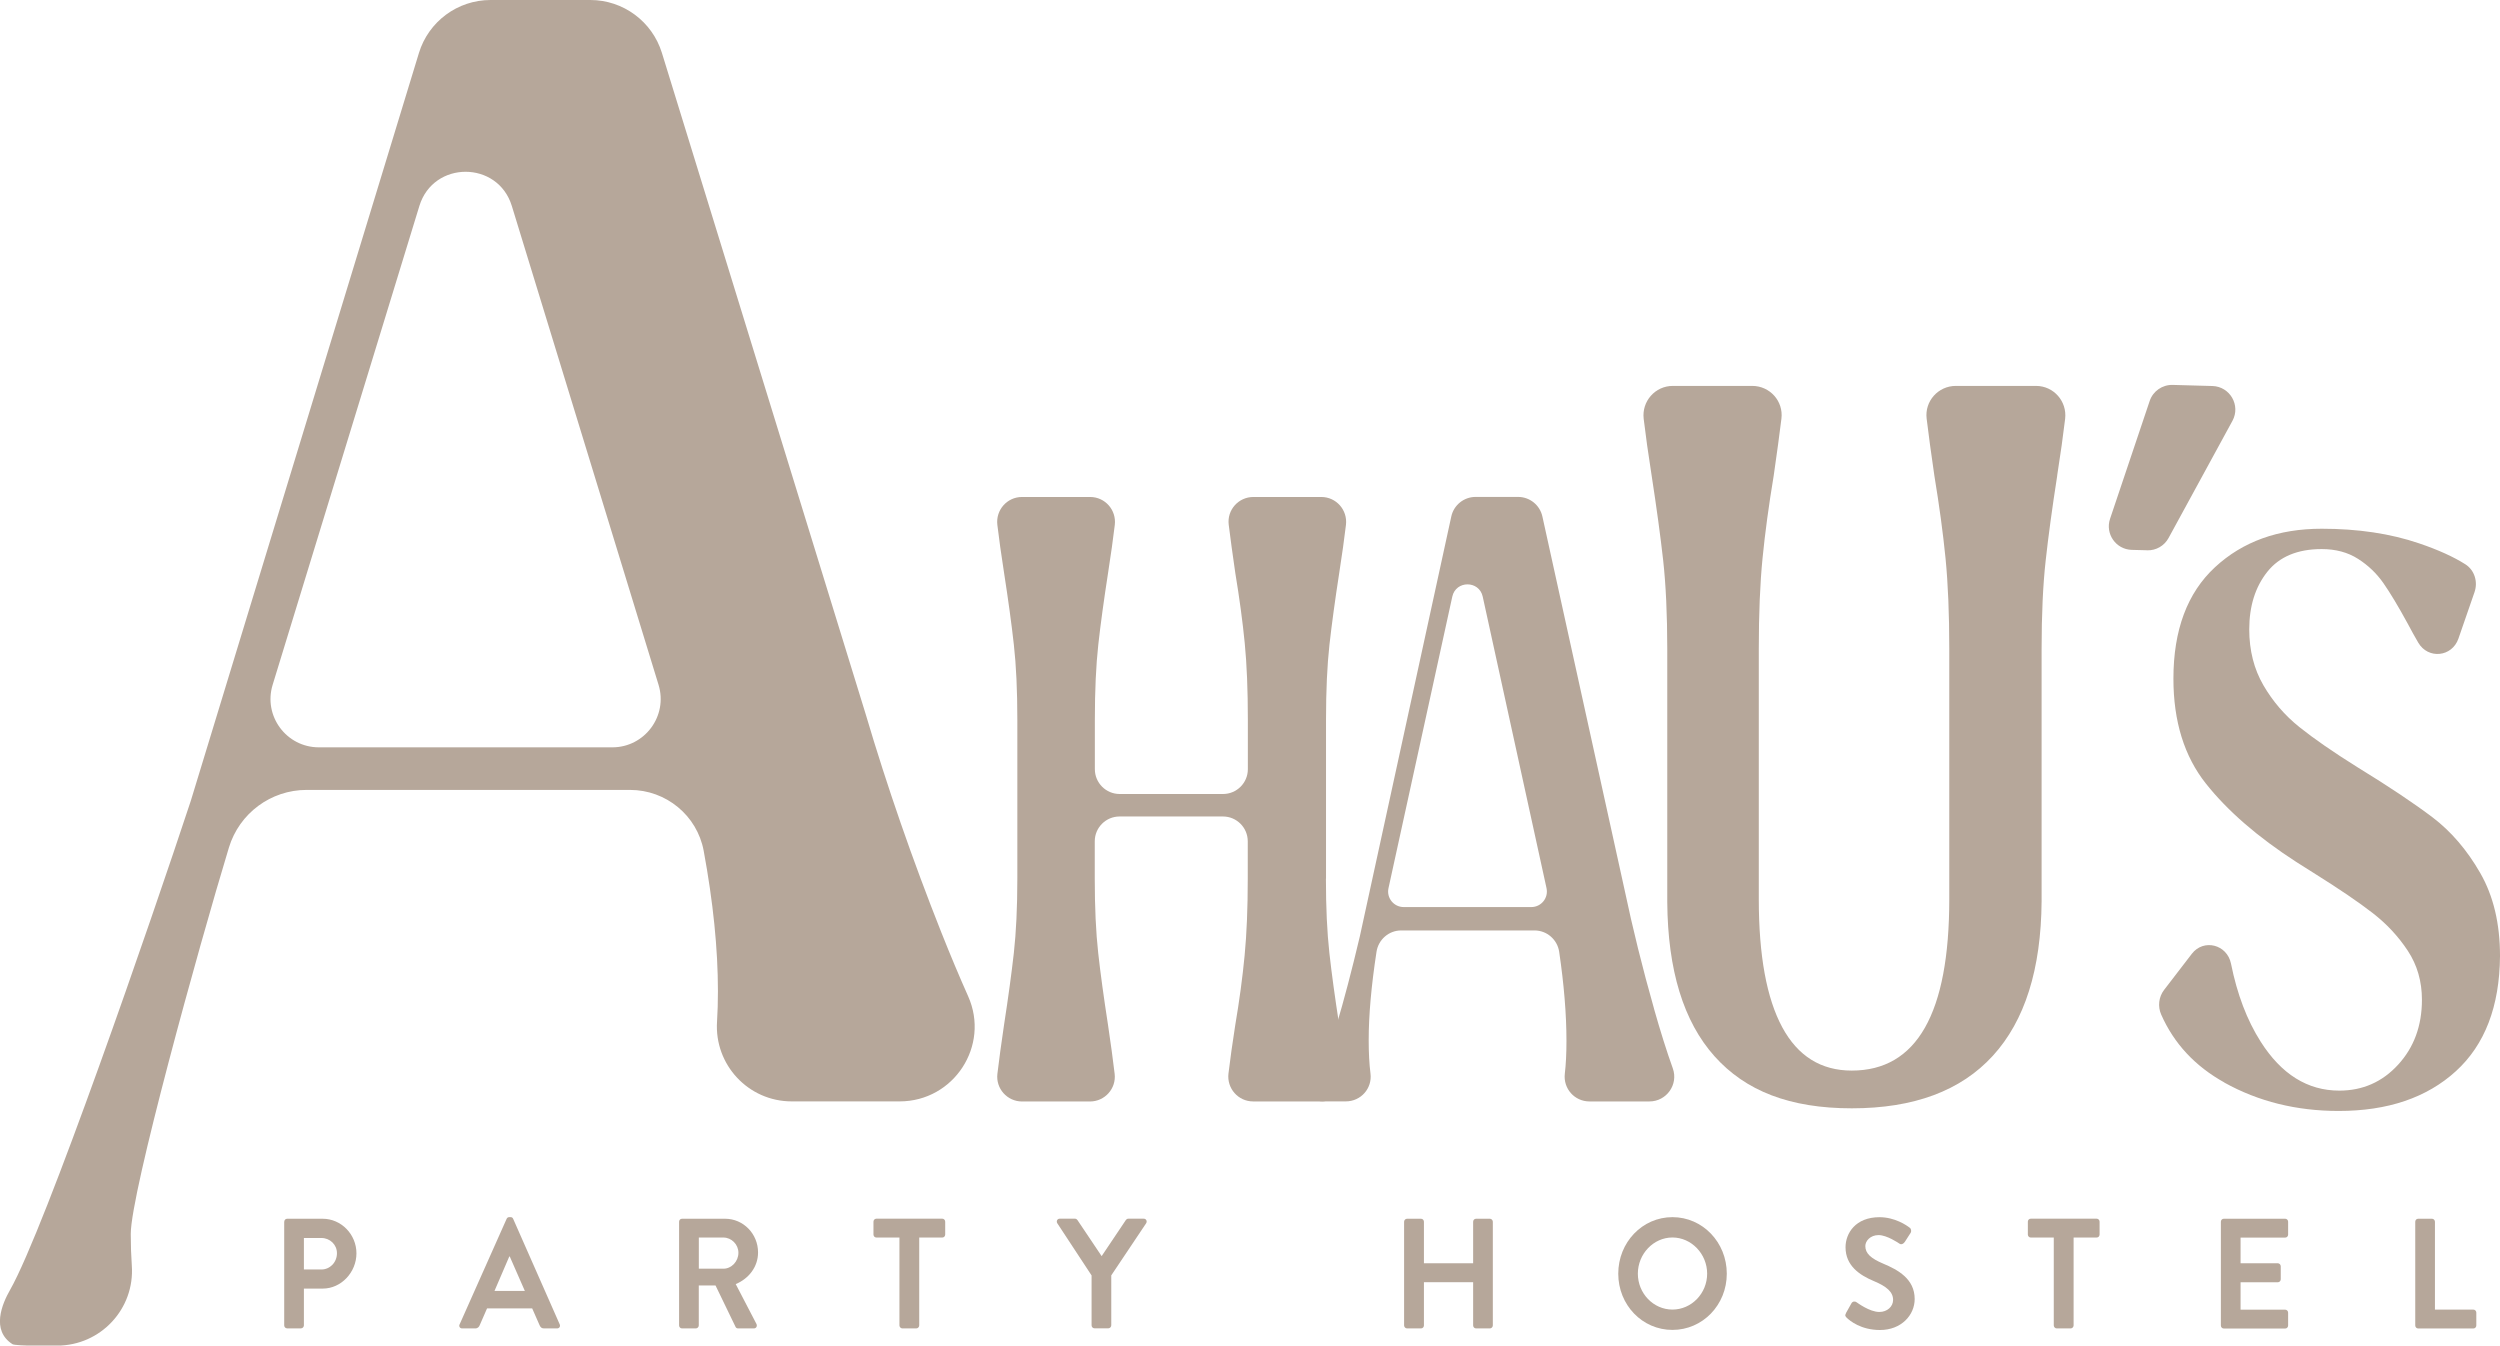 <svg xmlns="http://www.w3.org/2000/svg" id="Capa_1" data-name="Capa 1" viewBox="0 0 501.48 269.91"><defs><style>      .cls-1 {        fill: #b6a79a;      }    </style></defs><g><path class="cls-1" d="M57.02,245.07c0-.32.24-.6.58-.6h7.12c3.73,0,6.78,3.14,6.78,6.94s-3.06,7.07-6.75,7.07h-3.79v7.38c0,.31-.27.6-.58.6h-2.79c-.33,0-.58-.28-.58-.6v-20.8ZM64.47,254.65c1.7,0,3.12-1.41,3.12-3.27,0-1.73-1.42-3.05-3.12-3.05h-3.51v6.32h3.51Z"></path><path class="cls-1" d="M92.2,265.65l9.42-21.15c.09-.19.24-.35.51-.35h.3c.3,0,.42.16.51.35l9.33,21.15c.18.41-.06.82-.52.82h-2.63c-.45,0-.67-.19-.88-.63l-1.49-3.39h-9.05l-1.48,3.39c-.12.31-.39.63-.88.63h-2.64c-.45,0-.7-.41-.51-.82ZM105.28,258.95l-3.03-6.91h-.09l-2.97,6.91h6.09Z"></path><path class="cls-1" d="M136.22,245.07c0-.32.24-.6.58-.6h8.66c3.64,0,6.6,3.02,6.6,6.76,0,2.89-1.85,5.25-4.48,6.35l4.15,7.98c.21.41,0,.91-.51.91h-3.18c-.27,0-.42-.16-.48-.28l-4.03-8.33h-3.36v8.01c0,.31-.27.6-.58.6h-2.79c-.33,0-.58-.28-.58-.6v-20.8ZM145.12,254.49c1.61,0,3-1.45,3-3.2,0-1.67-1.39-3.05-3-3.05h-4.94v6.25h4.94Z"></path><path class="cls-1" d="M180.42,248.24h-4.63c-.33,0-.58-.28-.58-.6v-2.58c0-.32.24-.6.58-.6h13.23c.33,0,.58.28.58.6v2.58c0,.32-.24.6-.58.6h-4.63v17.63c0,.31-.27.6-.58.6h-2.81c-.3,0-.58-.28-.58-.6v-17.63Z"></path><path class="cls-1" d="M218.98,255.87l-6.9-10.5c-.24-.41,0-.91.48-.91h3.09c.24,0,.39.16.48.28l4.85,7.23,4.85-7.23c.09-.12.24-.28.48-.28h3.12c.48,0,.73.5.48.91l-7,10.46v10.02c0,.31-.27.6-.58.6h-2.79c-.33,0-.58-.28-.58-.6v-9.99Z"></path><path class="cls-1" d="M281.65,245.07c0-.32.27-.6.58-.6h2.82c.33,0,.58.28.58.6v8.33h9.87v-8.33c0-.32.24-.6.58-.6h2.79c.3,0,.58.28.58.6v20.8c0,.31-.27.6-.58.6h-2.79c-.33,0-.58-.28-.58-.6v-8.67h-9.87v8.67c0,.31-.24.6-.58.6h-2.82c-.3,0-.58-.28-.58-.6v-20.8Z"></path><path class="cls-1" d="M335.48,244.15c6.06,0,10.9,5.06,10.9,11.34s-4.85,11.28-10.9,11.28-10.87-5-10.87-11.28,4.82-11.34,10.87-11.34ZM335.48,262.69c3.82,0,6.96-3.24,6.96-7.2s-3.15-7.26-6.96-7.26-6.94,3.3-6.94,7.26,3.12,7.2,6.94,7.2Z"></path><path class="cls-1" d="M370.29,263.39l1.09-1.95c.24-.44.76-.44,1.03-.22.15.09,2.6,1.95,4.57,1.95,1.57,0,2.76-1.07,2.76-2.42,0-1.6-1.3-2.7-3.85-3.77-2.85-1.19-5.69-3.08-5.69-6.79,0-2.8,2-6.03,6.81-6.03,3.09,0,5.45,1.63,6.06,2.11.3.19.39.72.18,1.04l-1.15,1.79c-.24.38-.7.63-1.06.38-.24-.16-2.54-1.73-4.21-1.73s-2.66,1.19-2.66,2.2c0,1.48,1.12,2.48,3.57,3.52,2.94,1.23,6.33,3.05,6.33,7.1,0,3.24-2.69,6.22-6.96,6.22-3.82,0-6.06-1.86-6.66-2.45-.27-.28-.43-.44-.15-.94Z"></path><path class="cls-1" d="M411.98,248.24h-4.63c-.33,0-.58-.28-.58-.6v-2.58c0-.32.24-.6.58-.6h13.23c.33,0,.58.28.58.6v2.58c0,.32-.24.6-.58.6h-4.63v17.63c0,.31-.27.6-.58.6h-2.82c-.3,0-.58-.28-.58-.6v-17.63Z"></path><path class="cls-1" d="M445.49,245.07c0-.32.24-.6.58-.6h12.33c.33,0,.58.28.58.6v2.58c0,.32-.24.6-.58.6h-8.96v5.15h7.48c.3,0,.58.28.58.6v2.61c0,.34-.27.6-.58.6h-7.48v5.5h8.96c.33,0,.58.28.58.6v2.58c0,.31-.24.6-.58.6h-12.33c-.33,0-.58-.28-.58-.6v-20.8Z"></path><path class="cls-1" d="M484.48,245.07c0-.32.24-.6.58-.6h2.79c.3,0,.58.28.58.6v17.63h7.72c.33,0,.58.28.58.6v2.58c0,.31-.24.6-.58.6h-11.09c-.33,0-.58-.28-.58-.6v-20.8Z"></path></g><path class="cls-1" d="M265.97,176.24c0,5.78.23,10.74.69,14.9.46,4.16,1.12,8.95,1.96,14.38.57,3.81,1.01,7.1,1.34,9.87.35,2.96-1.97,5.55-4.95,5.55h-13.64c-3,0-5.3-2.62-4.95-5.59.33-2.77.78-5.99,1.35-9.65.84-4.96,1.47-9.64,1.89-14.03.42-4.39.63-9.53.63-15.42v-7.49c0-2.75-2.23-4.98-4.98-4.98h-20.73c-2.75,0-4.98,2.23-4.98,4.98v7.49c0,5.78.23,10.74.69,14.9.46,4.16,1.12,8.95,1.96,14.38.57,3.81,1.01,7.1,1.34,9.87.35,2.96-1.97,5.55-4.95,5.55h-13.62c-2.98,0-5.3-2.59-4.95-5.55.33-2.76.77-6.05,1.34-9.87.84-5.43,1.49-10.22,1.96-14.38.46-4.16.7-9.12.7-14.9v-31.87c0-5.89-.23-10.91-.7-15.07-.46-4.16-1.12-8.95-1.96-14.38-.57-3.66-1.02-6.88-1.35-9.65-.35-2.97,1.95-5.59,4.95-5.59h13.66c3,0,5.3,2.62,4.95,5.59-.33,2.77-.78,5.99-1.35,9.65-.84,5.43-1.5,10.22-1.96,14.38-.46,4.16-.69,9.18-.69,15.07v9.91c0,2.75,2.23,4.98,4.98,4.98h20.73c2.75,0,4.98-2.23,4.98-4.98v-9.91c0-6-.21-11.14-.63-15.42-.42-4.27-1.05-8.95-1.89-14.03-.55-3.78-.99-7.01-1.32-9.68-.36-2.97,1.96-5.56,4.95-5.56h13.62c3,0,5.3,2.62,4.95,5.59-.33,2.77-.78,5.99-1.35,9.65-.84,5.43-1.49,10.22-1.96,14.38-.46,4.16-.69,9.18-.69,15.07v31.87Z"></path><path class="cls-1" d="M331.77,202.31c1.3,4.59,2.56,8.59,3.78,11.99,1.16,3.24-1.25,6.64-4.69,6.64h-12.03c-2.99,0-5.29-2.59-4.94-5.56.22-1.85.33-4.04.33-6.57,0-5.33-.49-11.29-1.46-17.88-.36-2.45-2.46-4.29-4.94-4.29h-26.76c-2.47,0-4.56,1.83-4.94,4.27-1.05,6.83-1.57,12.74-1.57,17.73,0,2.58.12,4.81.36,6.7.38,2.98-1.93,5.59-4.94,5.59h-4.78c-1.23,0-2.07-1.23-1.59-2.36,2.89-6.81,5.94-17.05,9.17-30.72l18.35-84.25c.5-2.29,2.53-3.92,4.87-3.92h8.53c2.34,0,4.36,1.63,4.87,3.91l16.45,74.73c1.68,7.97,3.66,15.97,5.94,23.99ZM310.22,178.16l-12.8-58.49c-.72-3.27-5.38-3.27-6.1,0l-12.8,58.49c-.43,1.95,1.06,3.79,3.05,3.79h25.6c1.99,0,3.48-1.84,3.05-3.79Z"></path><path class="cls-1" d="M412.66,95.42c-1,6.42-1.77,12.07-2.31,16.99-.55,4.91-.82,10.85-.82,17.81v50.55c-.1,13.65-3.36,23.98-9.78,31.01-6.42,7.03-15.85,10.54-28.29,10.54s-21.32-3.48-27.54-10.44c-6.22-6.96-9.38-17.26-9.48-30.9v-50.76c0-6.96-.28-12.9-.82-17.81-.55-4.91-1.32-10.57-2.31-16.99-.68-4.32-1.21-8.12-1.6-11.4-.42-3.51,2.3-6.61,5.84-6.61h15.94c3.53,0,6.28,3.06,5.85,6.57-.39,3.16-.9,6.98-1.55,11.44-1,6.01-1.74,11.53-2.24,16.58-.5,5.05-.75,11.12-.75,18.22v50.14c0,11.33,1.57,19.89,4.7,25.69,3.13,5.8,7.78,8.7,13.95,8.7,13.04,0,19.56-11.46,19.56-34.39v-50.14c0-7.09-.25-13.17-.75-18.22-.5-5.04-1.25-10.57-2.24-16.58-.65-4.46-1.17-8.28-1.55-11.44-.43-3.5,2.32-6.57,5.85-6.57h16.09c3.54,0,6.26,3.1,5.84,6.61-.39,3.28-.92,7.07-1.6,11.4Z"></path><path class="cls-1" d="M446.19,217.14c-5.89-3.28-10.11-7.82-12.67-13.62-.72-1.63-.5-3.54.57-4.94l5.57-7.25c2.36-3.08,7.08-1.89,7.86,1.97,1.23,6.13,3.21,11.34,5.94,15.63,4.16,6.56,9.42,9.84,15.78,9.84,4.69,0,8.63-1.73,11.81-5.21,3.18-3.47,4.77-7.81,4.77-13.01,0-3.69-.95-6.97-2.84-9.84-1.89-2.87-4.24-5.39-7.04-7.56-2.8-2.17-6.62-4.77-11.47-7.81l-3.86-2.44c-7.72-4.99-13.76-10.22-18.11-15.7-4.35-5.47-6.53-12.5-6.53-21.06,0-9.76,2.78-17.21,8.34-22.36,5.56-5.15,12.7-7.72,21.4-7.72,7.27,0,13.78.97,19.53,2.93,3.84,1.3,6.94,2.71,9.3,4.21,1.81,1.15,2.55,3.49,1.83,5.57l-3.23,9.33c-1.29,3.71-6.09,4.18-8.06.81-.69-1.18-1.39-2.45-2.11-3.81-1.89-3.47-3.52-6.18-4.88-8.13-1.36-1.95-3.06-3.58-5.11-4.88-2.04-1.3-4.47-1.95-7.27-1.95-4.84,0-8.48,1.52-10.9,4.55-2.42,3.04-3.63,6.89-3.63,11.55,0,4.23.95,7.97,2.84,11.22,1.89,3.25,4.29,6.04,7.21,8.38,2.91,2.33,6.79,5.02,11.64,8.05,6.36,3.9,11.39,7.27,15.1,10.08,3.71,2.82,6.89,6.53,9.54,11.14,2.65,4.61,3.97,10.16,3.97,16.67-.08,10.08-3.03,17.79-8.86,23.1-5.83,5.31-13.66,7.97-23.5,7.97-8.48,0-16.12-1.9-22.93-5.69Z"></path><path class="cls-1" d="M188.81,187c1.83,4.61,3.63,8.89,5.39,12.84,4.43,9.92-2.88,21.09-13.74,21.09h-21.65c-8.69,0-15.54-7.34-14.98-16.01.12-1.89.18-3.92.18-6.08,0-8.52-.96-17.92-2.86-28.19-1.32-7.08-7.56-12.2-14.76-12.2H61.51c-7.18,0-13.5,4.69-15.59,11.56-6.1,20.09-19.69,69.24-19.69,77.5,0,2.25.07,4.36.21,6.33.63,8.7-6.26,16.08-14.98,16.08h-5.66c-.35,0-2.99-.09-3.28-.28-4.39-2.78-2.05-8.17-.53-10.84,7.06-12.38,28.46-74.45,36.28-98.15L84.03,10.64c1.93-6.32,7.76-10.64,14.37-10.64h20.01c6.59,0,12.41,4.3,14.36,10.6l40.89,132.69c4.3,14.52,9.35,29.09,15.15,43.71ZM132.1,137.37l-29.43-96.05c-2.8-9.15-15.75-9.15-18.55,0l-29.43,96.05c-1.91,6.24,2.75,12.54,9.28,12.54h58.85c6.52,0,11.19-6.31,9.28-12.54Z"></path><path class="cls-1" d="M430.71,110.38l-3.1-.08c-3.18-.09-5.36-3.22-4.35-6.23l7.95-23.64c.66-1.97,2.53-3.27,4.61-3.22l7.97.22c3.53.1,5.71,3.89,4.02,6.99l-12.82,23.51c-.85,1.56-2.5,2.51-4.28,2.46Z"></path></svg>